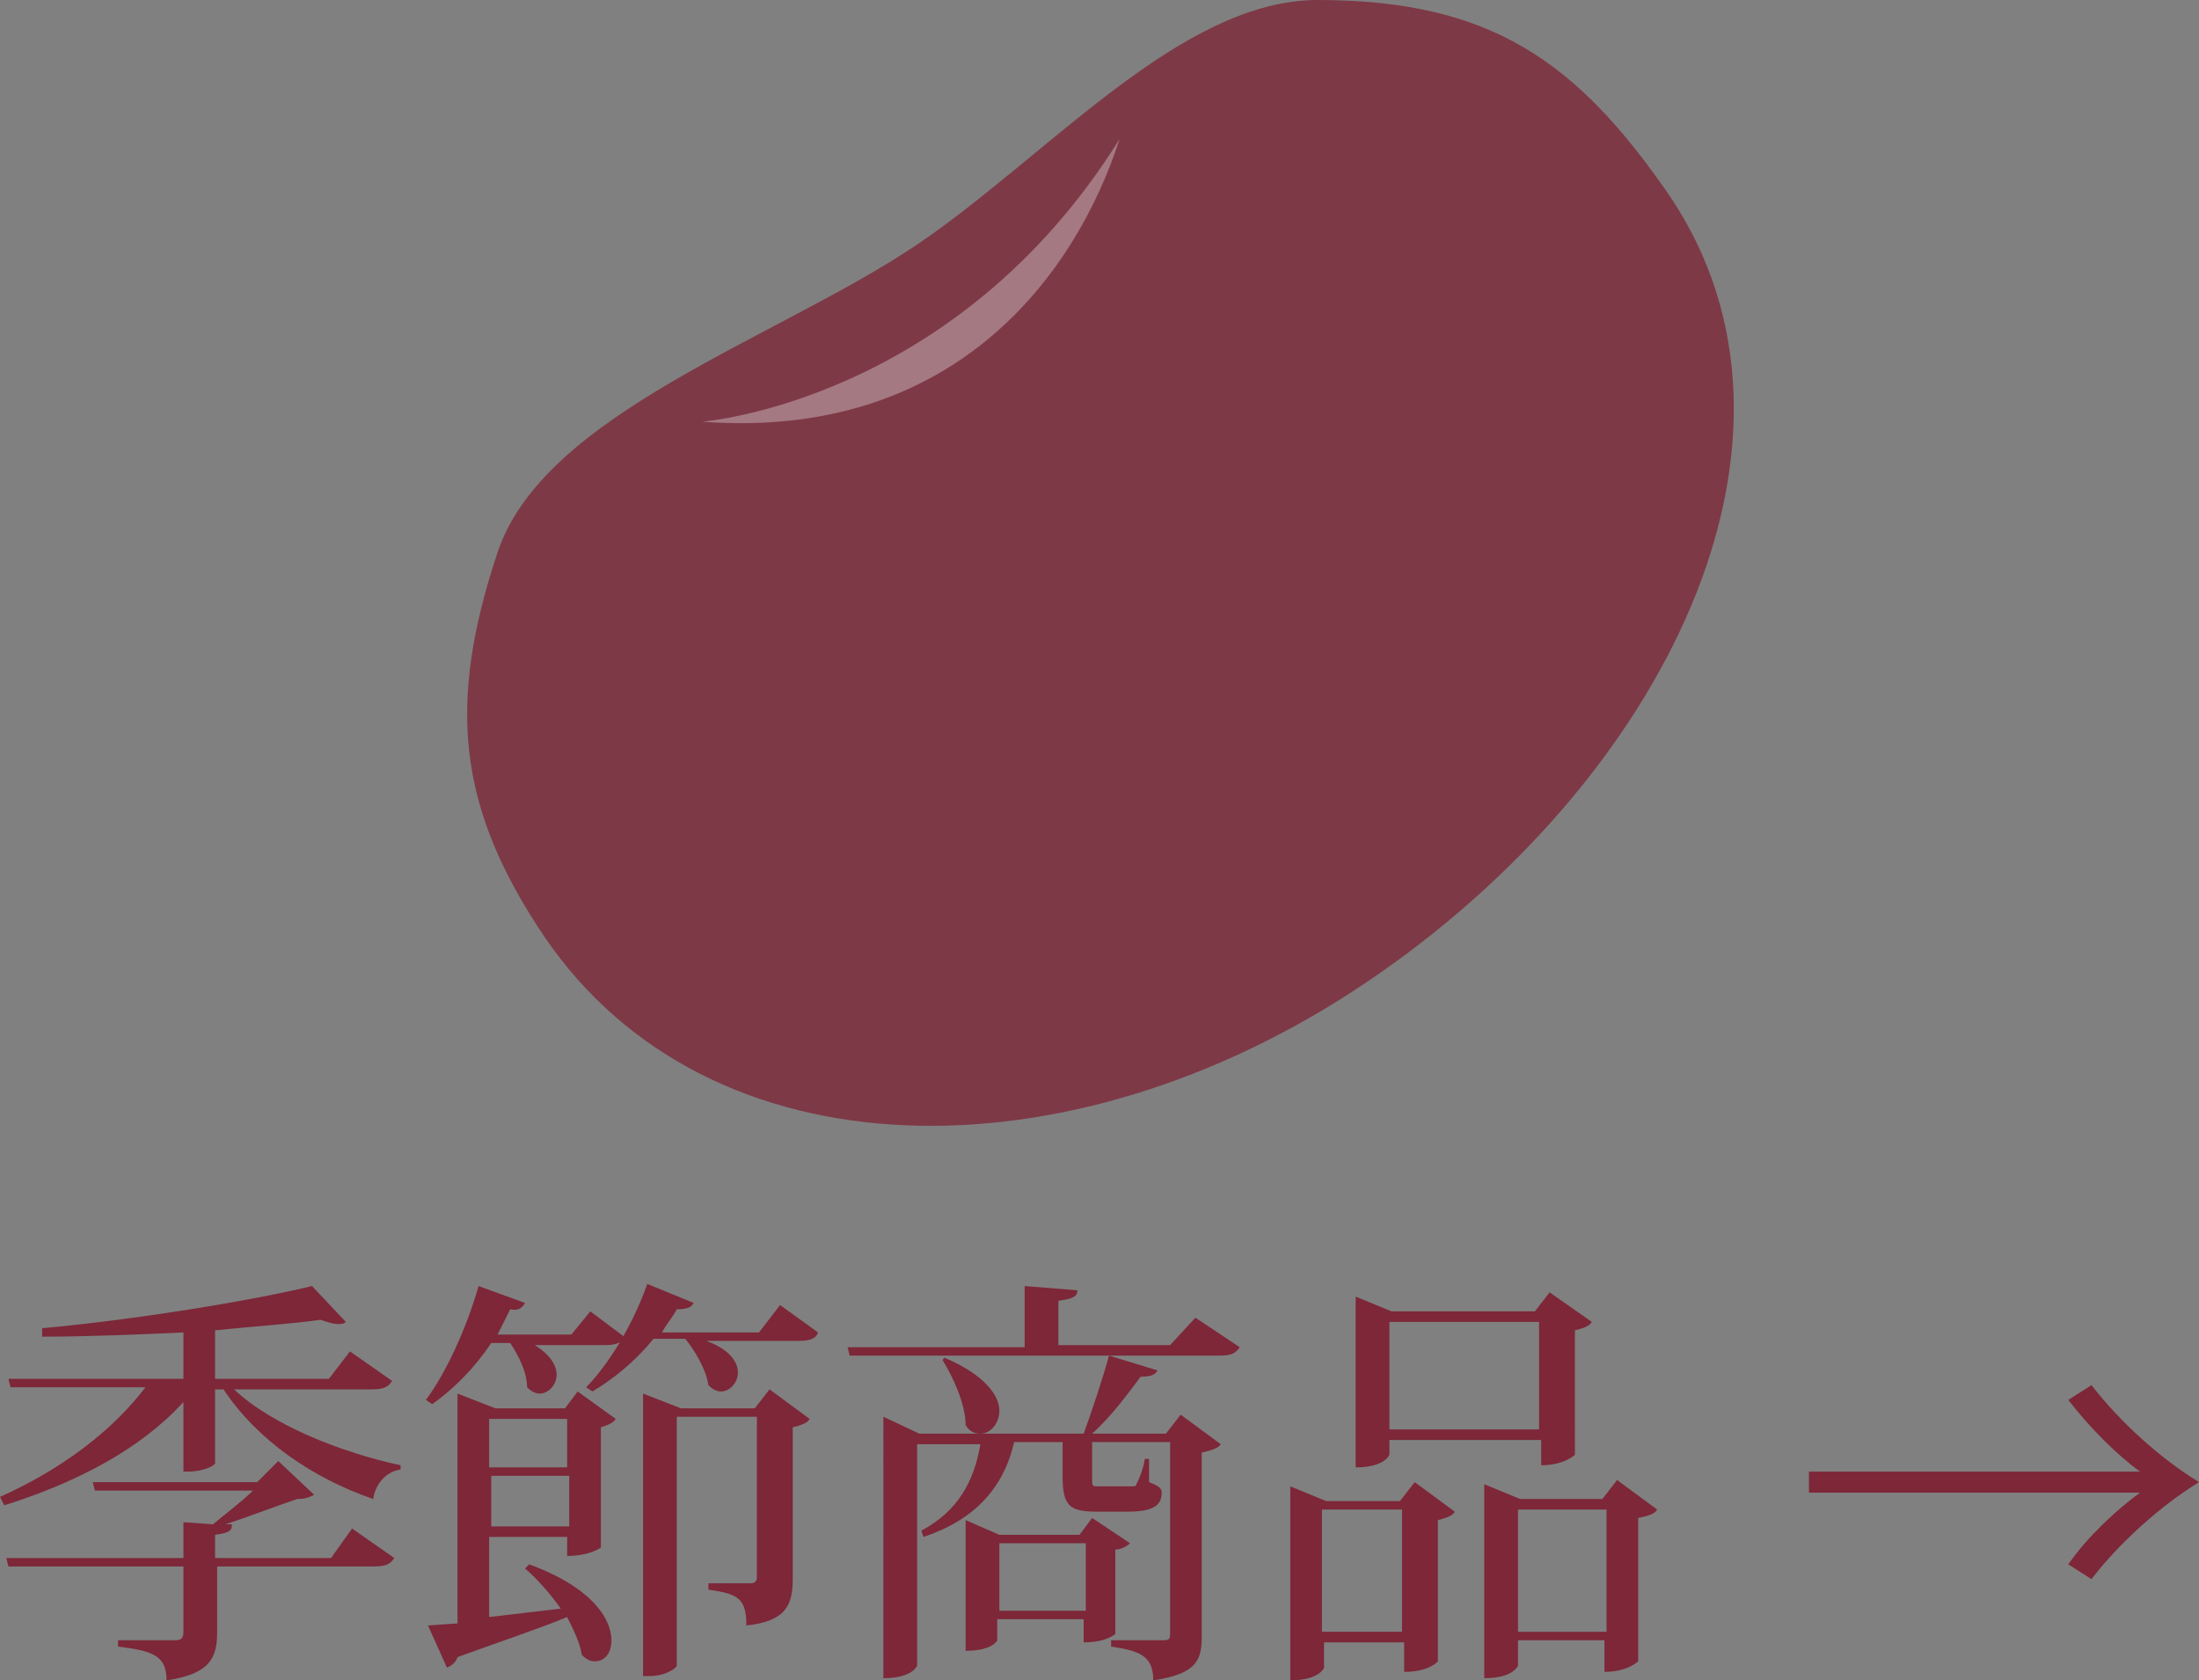 <?xml version="1.0" encoding="utf-8"?>
<!-- Generator: Adobe Illustrator 19.1.0, SVG Export Plug-In . SVG Version: 6.00 Build 0)  -->
<svg version="1.1" id="レイヤー_1" xmlns="http://www.w3.org/2000/svg" xmlns:xlink="http://www.w3.org/1999/xlink" x="0px"
	 y="0px" width="104.3px" height="79.7px" viewBox="0 0 104.3 79.7" style="enable-background:new 0 0 104.3 79.7;"
	 xml:space="preserve">
<rect x="0" y="0" width="104.3" height="79.7" fill="#808080" stroke="none"/>
<style type="text/css">
	.st0{opacity:0.8;}
	.st1{fill:#7D2738;}
	.st2{opacity:0.37;fill:#FFFFFF;}
</style>
<g class="st0">
	<path class="st1" d="M64.8,46.6C78.9,37.1,87,20.9,79.2,9.3C74.8,2.9,70.7,0,62.5,0C56,0,49.7,7.4,43.5,11.6
		c-6.7,4.5-17.7,8-19.9,14.6c-2.4,7.2-1.9,12.1,2.2,18.2C33.6,55.9,50.7,56.1,64.8,46.6z"/>
	<path class="st2" d="M33.3,20c0,0,12-0.9,19.8-13.4C51,13.1,45.2,20.9,33.3,20z"/>
</g>
<g>
	<g>
		<g>
			<path class="st1" d="M18.6,65.5c-0.2,0.3-0.4,0.4-1,0.4h-6.5c1.8,1.7,5.1,3,7.9,3.6l0,0.2c-0.7,0.1-1.2,0.7-1.3,1.4
				c-2.9-1-5.5-2.8-7.1-5.2h-0.4v3.5c0,0.1-0.5,0.4-1.3,0.4H8.7v-3.3c-2,2.2-5,3.8-8.5,4.9L0,71c2.9-1.3,5.3-3.1,6.9-5.2H0.5
				l-0.1-0.4h8.3v-2.2c-2.2,0.1-4.6,0.2-6.7,0.2l0-0.4c4.4-0.4,9.9-1.3,12.8-2l1.6,1.7c-0.1,0.1-0.2,0.1-0.4,0.1
				c-0.2,0-0.5-0.1-0.8-0.2c-1.4,0.2-3.1,0.3-5,0.5v2.3h5.4l1-1.3L18.6,65.5z M15.7,73.9l1-1.4l2,1.4c-0.2,0.3-0.4,0.4-1,0.4h-7.4
				v3.1c0,1.2-0.3,2-2.4,2.3c0-1.2-0.7-1.4-2.3-1.6v-0.3h2.7c0.3,0,0.4-0.1,0.4-0.4v-3.1H0.4l-0.1-0.4h8.4v-1.7l1.4,0.1
				c0.6-0.5,1.4-1.1,1.9-1.6H4.5l-0.1-0.4h7.8l1-1l1.7,1.6c-0.2,0.1-0.4,0.2-0.8,0.2c-0.9,0.3-2.2,0.8-3.4,1.2l0.3,0
				c0,0.3-0.1,0.4-0.8,0.5v1.1H15.7z"/>
			<path class="st1" d="M25,63.6c1,0.5,1.4,1.1,1.4,1.6c0,0.5-0.4,0.9-0.8,0.9c-0.2,0-0.4-0.1-0.6-0.3c0-0.7-0.4-1.5-0.8-2.1h-0.9
				c-0.8,1.2-1.8,2.2-2.8,2.9l-0.3-0.2c0.9-1.2,1.9-3.3,2.5-5.4l2.2,0.8c-0.1,0.2-0.3,0.4-0.7,0.3c-0.2,0.4-0.4,0.8-0.6,1.2h3.5
				l0.9-1.1l1.6,1.2c-0.1,0.3-0.4,0.4-0.9,0.4H25z M26.8,66.8l0.6-0.8l1.8,1.3c-0.1,0.2-0.4,0.3-0.7,0.4v5.7c0,0-0.5,0.4-1.6,0.4
				v-0.9h-3.7v3.8l3.4-0.4c-0.5-0.7-1.1-1.4-1.7-1.9l0.2-0.2c3,1.1,3.9,2.6,3.9,3.6c0,0.6-0.3,1-0.8,1c-0.2,0-0.4-0.1-0.6-0.3
				c-0.1-0.6-0.4-1.2-0.7-1.8c-1.2,0.5-3,1.1-5.2,1.9c-0.1,0.3-0.3,0.4-0.5,0.5l-0.9-2l1.4-0.1V66.1l1.8,0.7H26.8z M26.9,67.3h-3.7
				v2.3h3.7V67.3z M23.3,72.4h3.7V70h-3.7V72.4z M37,61.9l1.8,1.3c-0.1,0.3-0.4,0.4-0.9,0.4h-4.4c1.1,0.4,1.5,1,1.5,1.5
				c0,0.5-0.4,0.9-0.8,0.9c-0.2,0-0.4-0.1-0.6-0.3c-0.1-0.7-0.6-1.6-1.1-2.2H31c-0.9,1.1-1.9,1.9-2.9,2.5l-0.3-0.2
				c1-1,2.2-2.9,2.9-4.9l2.2,0.9c-0.1,0.2-0.3,0.3-0.8,0.3c-0.2,0.4-0.5,0.7-0.7,1.1H36L37,61.9z M35.8,66.8l0.7-0.9l1.9,1.4
				c-0.1,0.2-0.4,0.3-0.8,0.4v7.2c0,1.2-0.3,2-2.2,2.2c0-1.3-0.4-1.5-1.8-1.7v-0.3h2c0.2,0,0.3-0.1,0.3-0.3v-7.6h-3.8v11.8
				c0,0.1-0.5,0.5-1.3,0.5h-0.3V66.1l1.8,0.7H35.8z"/>
			<path class="st1" d="M56.7,62.5l2.1,1.4c-0.2,0.3-0.4,0.4-1,0.4h-5.2l2.3,0.7c-0.1,0.2-0.3,0.3-0.8,0.3c-0.6,0.8-1.4,1.9-2.3,2.7
				h3.5l0.7-0.9l1.9,1.4c-0.1,0.2-0.5,0.3-0.9,0.4v8.7c0,1.1-0.2,1.8-2.3,2.1c0-1.2-0.7-1.4-2-1.6v-0.3h2.4c0.3,0,0.4,0,0.4-0.3
				v-9.1h-3.7v1.7c0,0.4,0,0.4,0.3,0.4h1.5c0.2,0,0.3,0,0.3-0.1c0.1-0.2,0.3-0.6,0.4-1.2h0.2v1.1c0.5,0.2,0.6,0.3,0.6,0.5
				c0,0.6-0.4,0.9-1.6,0.9H52c-1.3,0-1.6-0.3-1.6-1.7v-1.6h-2.3c-0.5,2.2-1.9,3.7-4.3,4.5l-0.1-0.3c1.7-0.9,2.5-2.3,2.8-4.1h-3V79
				c0,0-0.2,0.6-1.6,0.6V67.2l1.7,0.8h7.8c0.4-1.1,0.9-2.6,1.2-3.7H40.3l-0.1-0.4h8.4V61l2.5,0.2c0,0.3-0.2,0.4-0.9,0.5v2.1h5.3
				L56.7,62.5z M44.8,64.4c1.9,0.8,2.6,1.8,2.6,2.5c0,0.6-0.4,1.1-0.9,1.1c-0.3,0-0.5-0.1-0.7-0.4c0-1-0.6-2.3-1.1-3.1L44.8,64.4z
				 M53.6,73.2c-0.1,0.1-0.4,0.3-0.7,0.3v4c0,0-0.4,0.4-1.5,0.4v-1.1h-4.1v1c0,0-0.2,0.5-1.5,0.5v-6.2l1.6,0.7h3.8l0.6-0.8
				L53.6,73.2z M47.4,76.4h4.1v-3.2h-4.1V76.4z"/>
			<path class="st1" d="M66.4,71.2l0.7-0.9l1.9,1.4c-0.1,0.2-0.4,0.3-0.8,0.4v6.7c0,0-0.4,0.5-1.6,0.5v-1.4h-3.8v1.2
				c0,0-0.2,0.6-1.6,0.6v-9.2l1.7,0.7H66.4z M62.7,77.4h3.8v-5.8h-3.8V77.4z M65.9,68.3V69c0,0-0.2,0.6-1.6,0.6v-8.1l1.7,0.7h6.8
				l0.7-0.9l2,1.4c-0.1,0.2-0.4,0.3-0.8,0.4V69c0,0-0.5,0.5-1.6,0.5v-1.2H65.9z M73,62.7h-7.1v5.1H73V62.7z M76.7,70.2l1.9,1.4
				c-0.1,0.2-0.4,0.3-0.9,0.4v6.8c0,0-0.5,0.5-1.6,0.5v-1.5H72v1.2c0,0-0.2,0.6-1.6,0.6v-9.2l1.7,0.7H76L76.7,70.2z M72,77.4h4.2
				v-5.8H72V77.4z"/>
			<path class="st1" d="M85.8,71v-1.2h15.7c-1.1-0.8-2.4-2.1-3.4-3.4l1.1-0.7c1.4,1.8,3.3,3.5,5.1,4.6c-1.8,1.1-3.8,2.9-5.1,4.6
				l-1.1-0.7c0.9-1.3,2.3-2.6,3.4-3.4H85.8z"/>
		</g>
	</g>
</g>
</svg>

